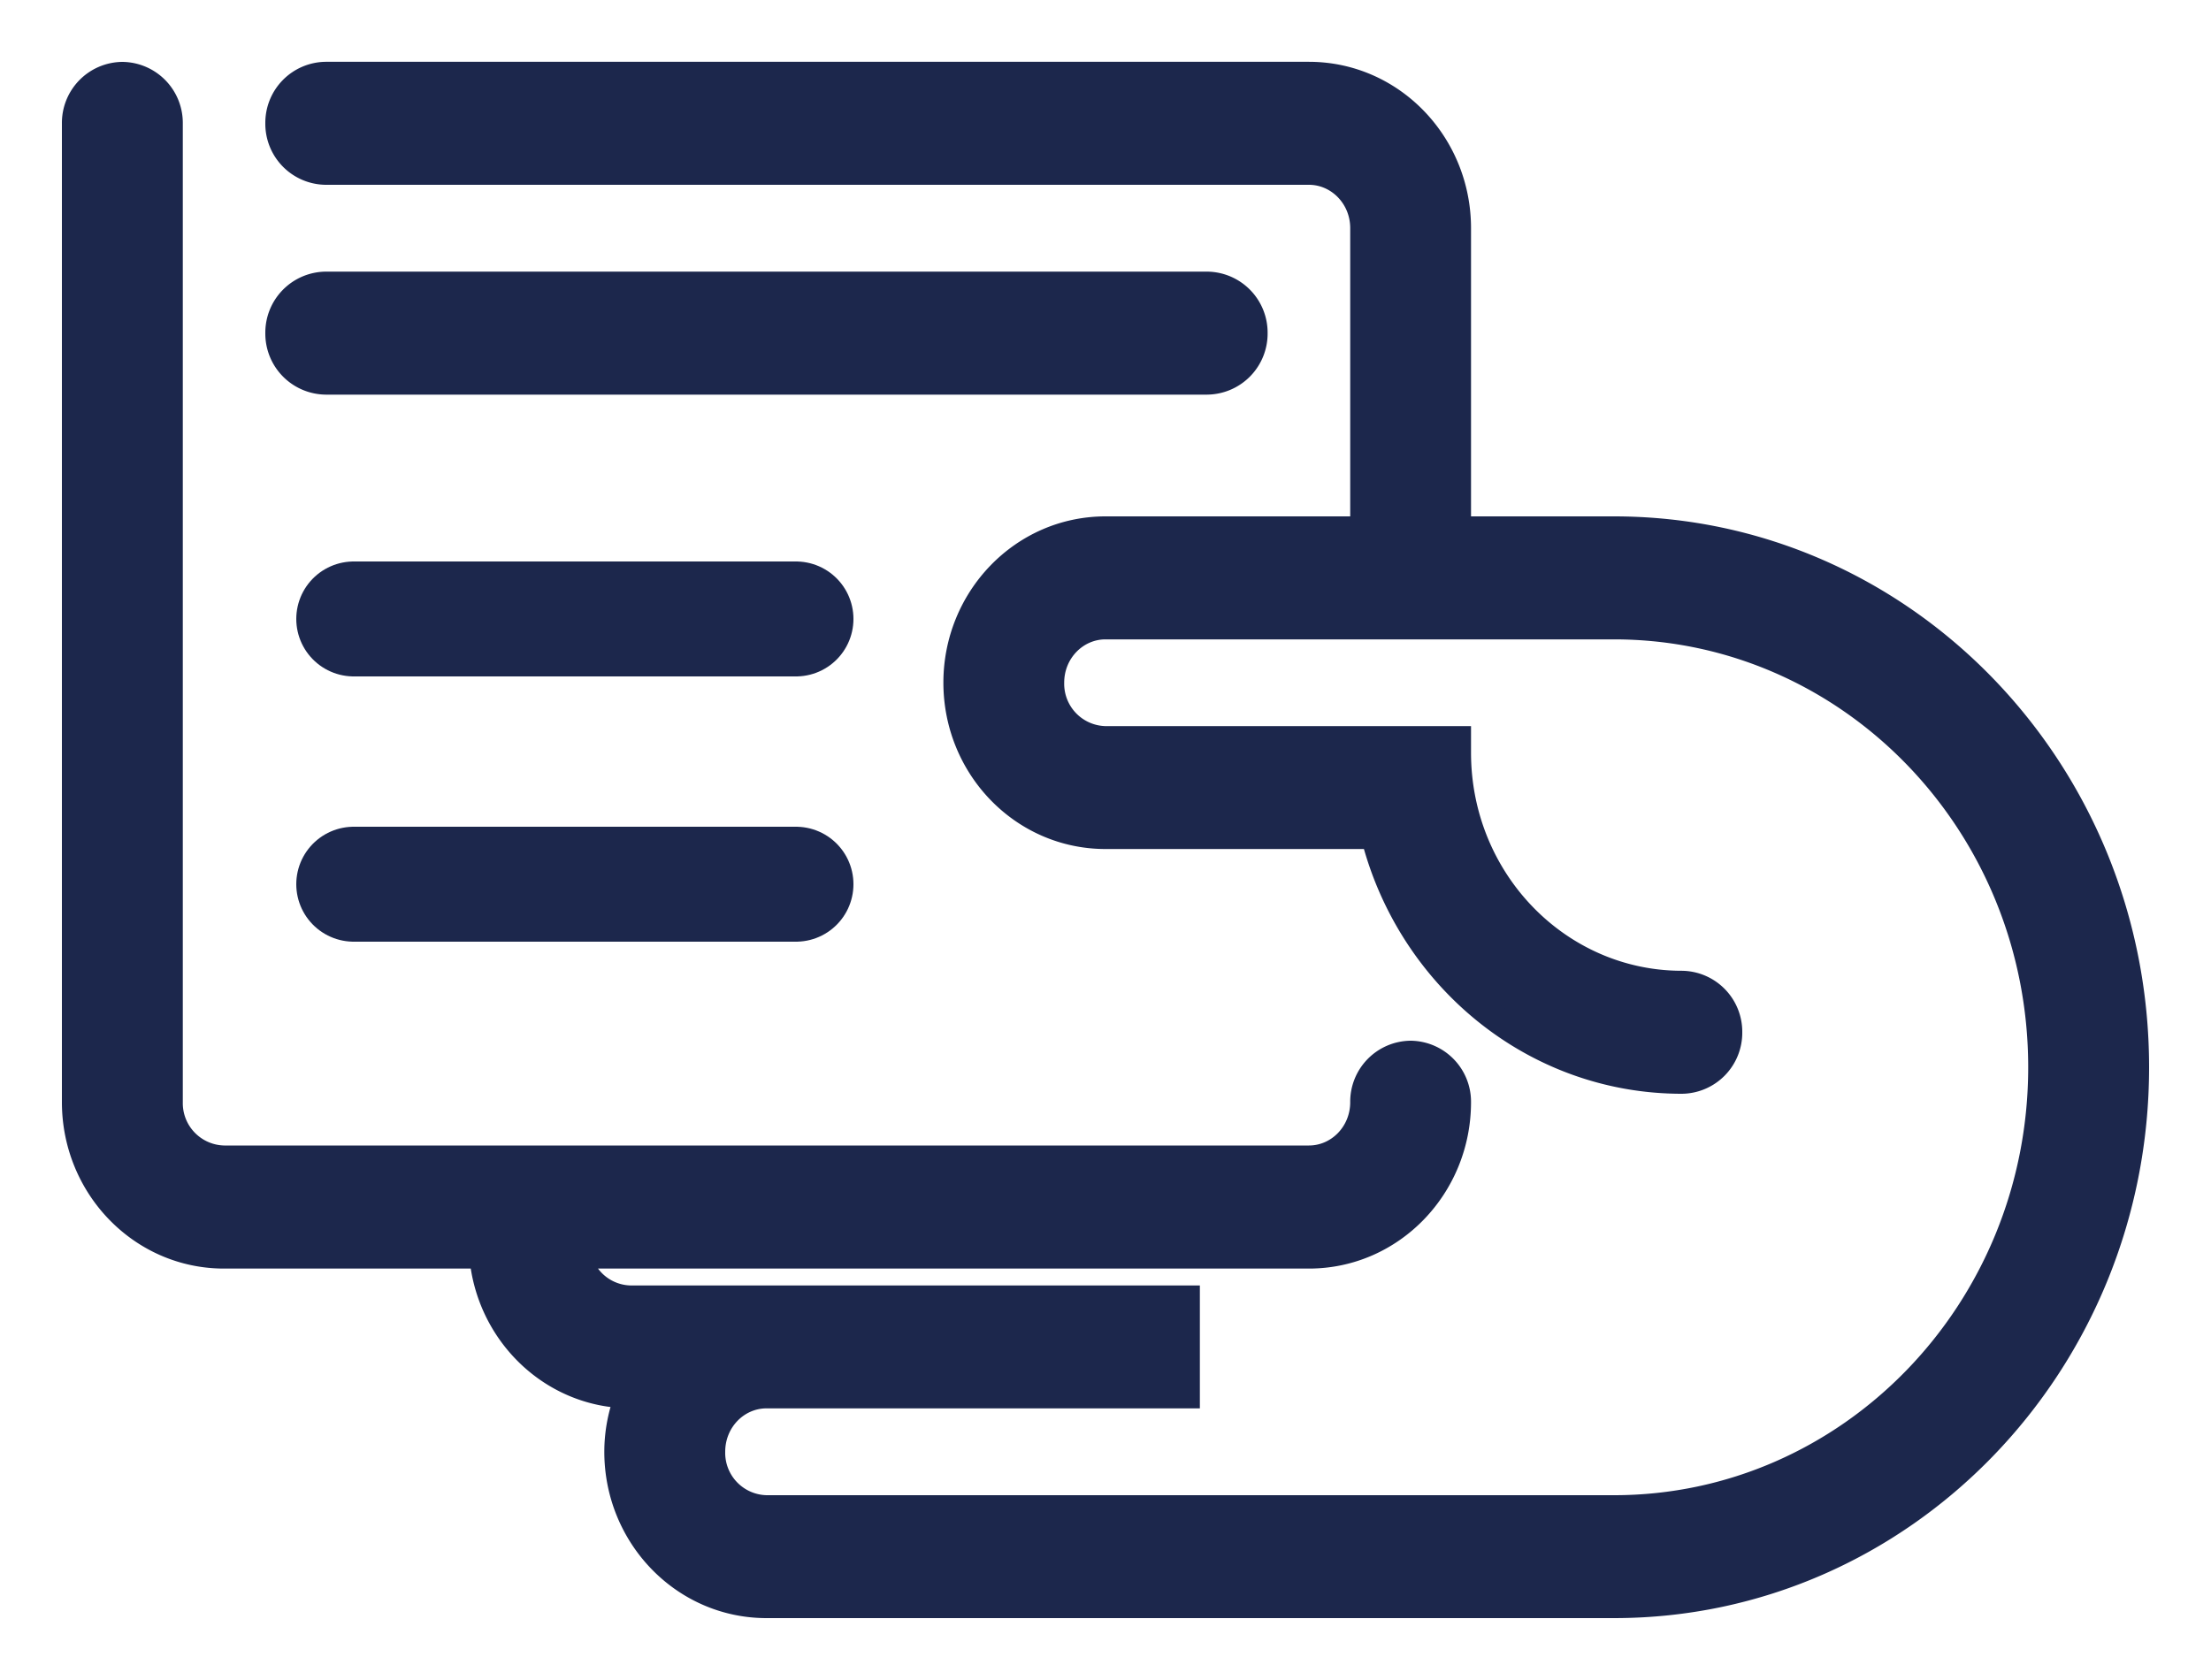 <svg xmlns="http://www.w3.org/2000/svg" width="25" height="19" fill="none"><path fill="#1C274C" stroke="#1C274C" stroke-width=".3" d="M6.534 14.197H14.8c.934 0 1.683-.78 1.683-1.732a.54.54 0 0 0-.533-.545.54.54 0 0 0-.533.545c0 .358-.28.64-.617.64H2.533a.629.629 0 0 1-.616-.64V1.395A.54.54 0 0 0 1.383.85a.54.54 0 0 0-.533.545v11.07c0 .952.75 1.732 1.683 1.732h2.923c.073.873.78 1.568 1.652 1.58a1.72 1.72 0 0 0-.125.642c0 .951.75 1.731 1.684 1.731h9.583c3.263 0 5.9-2.727 5.9-6.08 0-3.354-2.637-6.08-5.9-6.08h-1.767V2.58c0-.951-.749-1.731-1.683-1.731H3.683a.54.54 0 0 0-.533.545.54.54 0 0 0 .533.546H14.8c.336 0 .617.282.617.64V5.99H12.5c-.934 0-1.683.78-1.683 1.73 0 .953.749 1.732 1.683 1.732h3.037c.404 1.59 1.804 2.768 3.48 2.768a.54.54 0 0 0 .533-.546.54.54 0 0 0-.533-.545c-1.395 0-2.534-1.167-2.534-2.617v-.15H12.5a.629.629 0 0 1-.617-.641c0-.358.28-.64.617-.64h5.75c2.665 0 4.833 2.229 4.833 4.989s-2.168 4.99-4.833 4.99H8.667a.629.629 0 0 1-.617-.641c0-.359.28-.641.617-.641h4.75v-1.09H7.133a.622.622 0 0 1-.6-.492Zm7.116-9.884a.54.54 0 0 0 .533-.546.54.54 0 0 0-.533-.545H3.683a.54.54 0 0 0-.533.545.54.54 0 0 0 .533.546h9.967Z"/><path stroke="#1C274C" stroke-linecap="round" stroke-width="1.3" d="M4 7h5M4 10h5"/></svg>